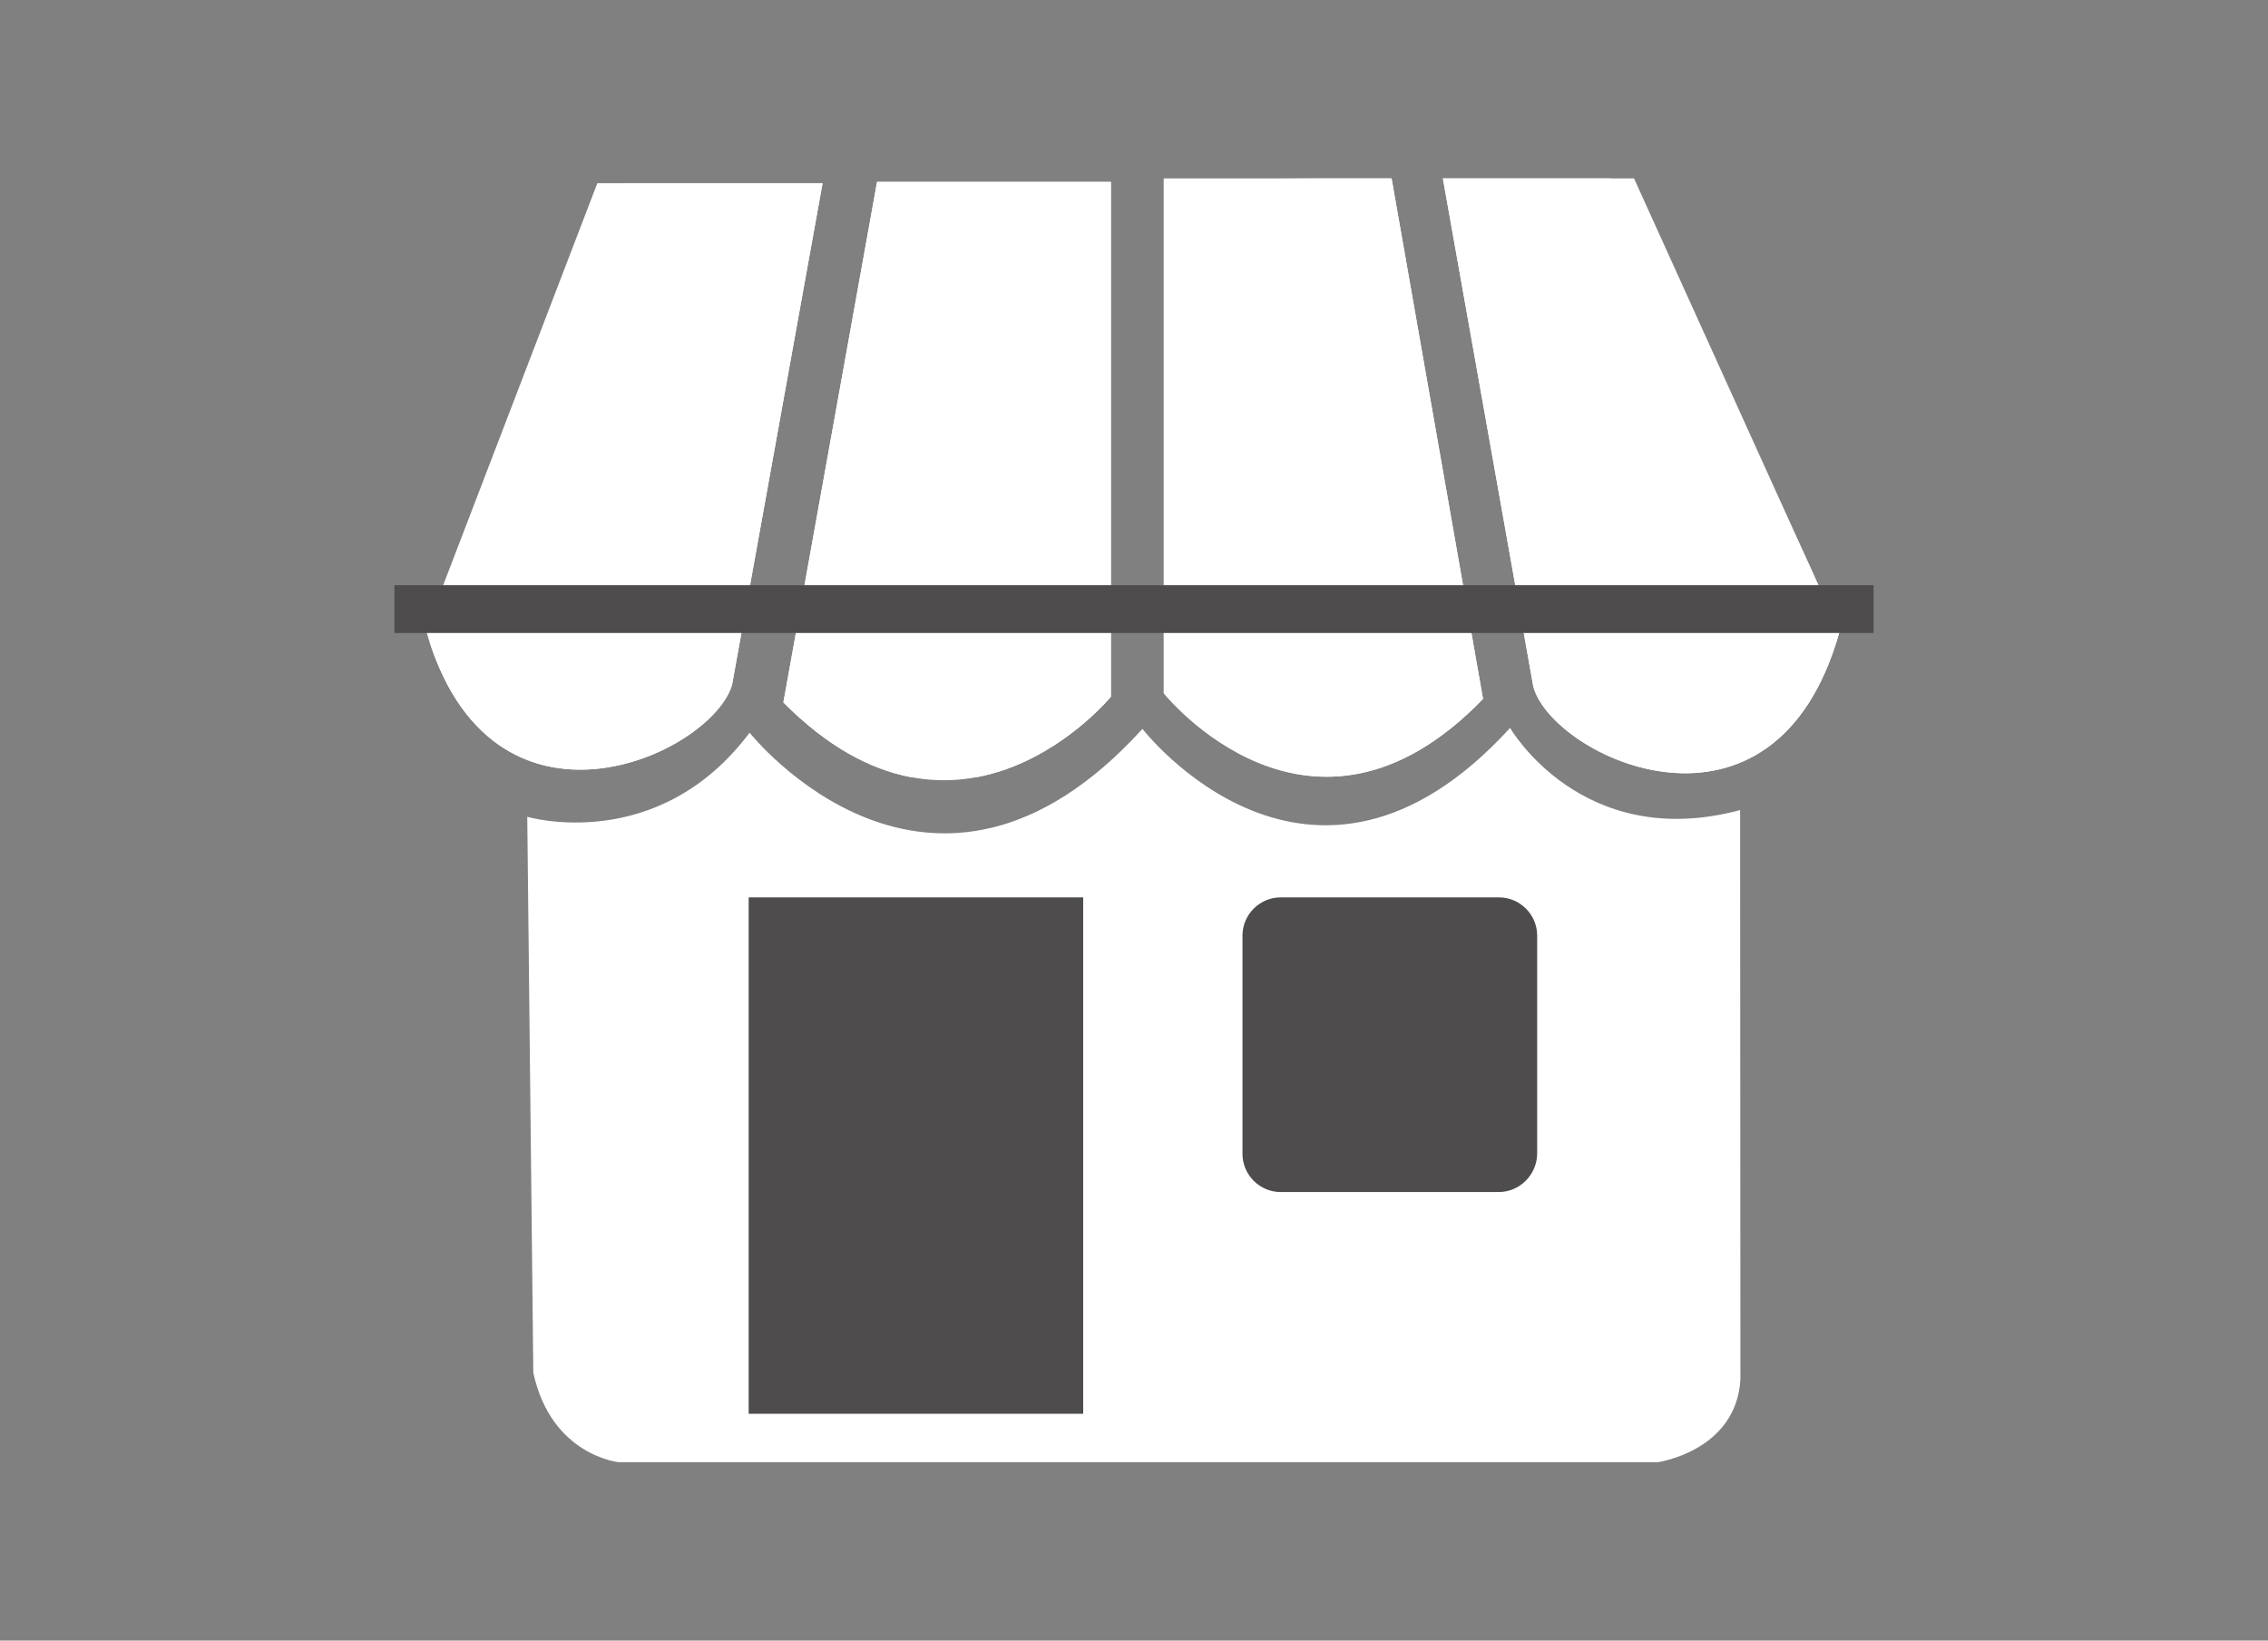 <?xml version="1.0" encoding="utf-8"?>
<!-- Generator: Adobe Illustrator 22.0.0, SVG Export Plug-In . SVG Version: 6.00 Build 0)  -->
<svg version="1.1" id="Capa_1" xmlns="http://www.w3.org/2000/svg" xmlns:xlink="http://www.w3.org/1999/xlink" x="0px" y="0px"
	 viewBox="0 0 711.9 515" style="enable-background:new 0 0 711.9 515;" xml:space="preserve">
<rect x="0" y="0" width="711.9" height="515" fill="#808080" stroke="none"/>
<style type="text/css">
	.st0{fill:#4E4C4C;}
	.st1{clip-path:url(#SVGID_2_);fill:#4E4C4C;}
	.st2{clip-path:url(#SVGID_4_);fill:#4E4C4C;}
	.st3{clip-path:url(#SVGID_6_);fill:#4E4C4C;}
	.st4{clip-path:url(#SVGID_8_);fill:#4E4C4C;}
	.st5{fill:#FFFFFF;}
	.st6{fill:#FFFFFF;stroke:#4E4C4C;stroke-miterlimit:10;}
	.st7{clip-path:url(#SVGID_10_);fill:#FFFFFF;}
	.st8{clip-path:url(#SVGID_12_);fill:#FFFFFF;}
	.st9{clip-path:url(#SVGID_14_);fill:#FFFFFF;}
	.st10{clip-path:url(#SVGID_16_);fill:#FFFFFF;}
	.st11{clip-path:url(#SVGID_18_);fill:#FFFFFF;}
	.st12{clip-path:url(#SVGID_20_);fill:#FFFFFF;}
	.st13{clip-path:url(#SVGID_22_);fill:#FFFFFF;}
	.st14{clip-path:url(#SVGID_24_);fill:#FFFFFF;}
</style>
<g>
	<path class="st5" d="M546.3,433c-1.3,22.5-25.9,26-25.9,26H194.2c0,0-21.2-2.1-26.8-28.1l-1.9-174.5c0,0,40.9,12.1,69.8-26.4
		c0,0,56.9,71.9,123.3-1.2c0,0,52.8,68.3,115.4-0.3c0,0,22.5,39.1,72.2,25.8"/>
	<g>
		<defs>
			<path id="SVGID_17_" d="M365.3,56h71.5l28.7,163.4c-54.1,56-100.2-1.8-100.2-1.8V56z"/>
		</defs>
		<use xlink:href="#SVGID_17_"  style="overflow:visible;fill:#FFFFFF;"/>
		<clipPath id="SVGID_2_">
			<use xlink:href="#SVGID_17_"  style="overflow:visible;"/>
		</clipPath>
		<path style="clip-path:url(#SVGID_2_);fill:#FFFFFF;" d="M499.2,243.9H196.5c-50.7,5.7-62.8-37.9-61.9-47.3l50-128.5
			c-0.9-4.8,4.9-10.6,12-10.6l305.6-2.1c7.1,0,13.9,8.4,17,16.2l58.3,126.6C577.4,205.3,571.4,255.3,499.2,243.9z"/>
	</g>
	<g>
		<defs>
			<path id="SVGID_19_" d="M452.9,56h60l64.5,142.3c-20.3,72.5-89.9,39.6-96.1,17.3L452.9,56z"/>
		</defs>
		<use xlink:href="#SVGID_19_"  style="overflow:visible;fill:#FFFFFF;"/>
		<clipPath id="SVGID_4_">
			<use xlink:href="#SVGID_19_"  style="overflow:visible;"/>
		</clipPath>
		<path style="clip-path:url(#SVGID_4_);fill:#FFFFFF;" d="M499.2,243.9H196.5c-50.7,5.7-62.8-37.9-61.9-47.3l50-128.5
			c-0.9-4.8,4.9-10.6,12-10.6l305.6-2.1c7.1,0,13.9,8.4,17,16.2l58.3,126.6C577.4,205.3,571.4,255.3,499.2,243.9z"/>
	</g>
	<g>
		<defs>
			<path id="SVGID_21_" d="M348.7,57.1h-73.4l-29.4,163.4c55.5,56,102.8-1.8,102.8-1.8V57.1z"/>
		</defs>
		<use xlink:href="#SVGID_21_"  style="overflow:visible;fill:#FFFFFF;"/>
		<clipPath id="SVGID_6_">
			<use xlink:href="#SVGID_21_"  style="overflow:visible;"/>
		</clipPath>
		<path style="clip-path:url(#SVGID_6_);fill:#FFFFFF;" d="M499.2,243.9H196.5c-50.7,5.7-62.8-37.9-61.9-47.3l50-128.5
			c-0.9-4.8,4.9-10.6,12-10.6l305.6-2.1c7.1,0,13.9,8.4,17,16.2l58.3,126.6C577.4,205.3,571.4,255.3,499.2,243.9z"/>
	</g>
	<g>
		<defs>
			<path id="SVGID_23_" d="M258.2,57.5h-70.7l-53.8,140.3c20.3,71.5,89.9,39,96.1,17.1L258.2,57.5z"/>
		</defs>
		<use xlink:href="#SVGID_23_"  style="overflow:visible;fill:#FFFFFF;"/>
		<clipPath id="SVGID_8_">
			<use xlink:href="#SVGID_23_"  style="overflow:visible;"/>
		</clipPath>
		<path style="clip-path:url(#SVGID_8_);fill:#FFFFFF;" d="M499.2,243.9H196.5c-50.7,5.7-62.8-37.9-61.9-47.3l50-128.5
			c-0.9-4.8,4.9-10.6,12-10.6l305.6-2.1c7.1,0,13.9,8.4,17,16.2l58.3,126.6C577.4,205.3,571.4,255.3,499.2,243.9z"/>
	</g>
	<rect x="123.8" y="183.7" class="st0" width="464.3" height="15"/>
	<path class="st0" d="M470.4,374.2H402c-6.6,0-12-5.4-12-12v-68.5c0-6.6,5.4-12,12-12h68.5c6.6,0,12,5.4,12,12v68.5
		C482.4,368.8,477,374.2,470.4,374.2z"/>
	<rect x="235" y="281.7" class="st0" width="105" height="162.1"/>
</g>
</svg>
